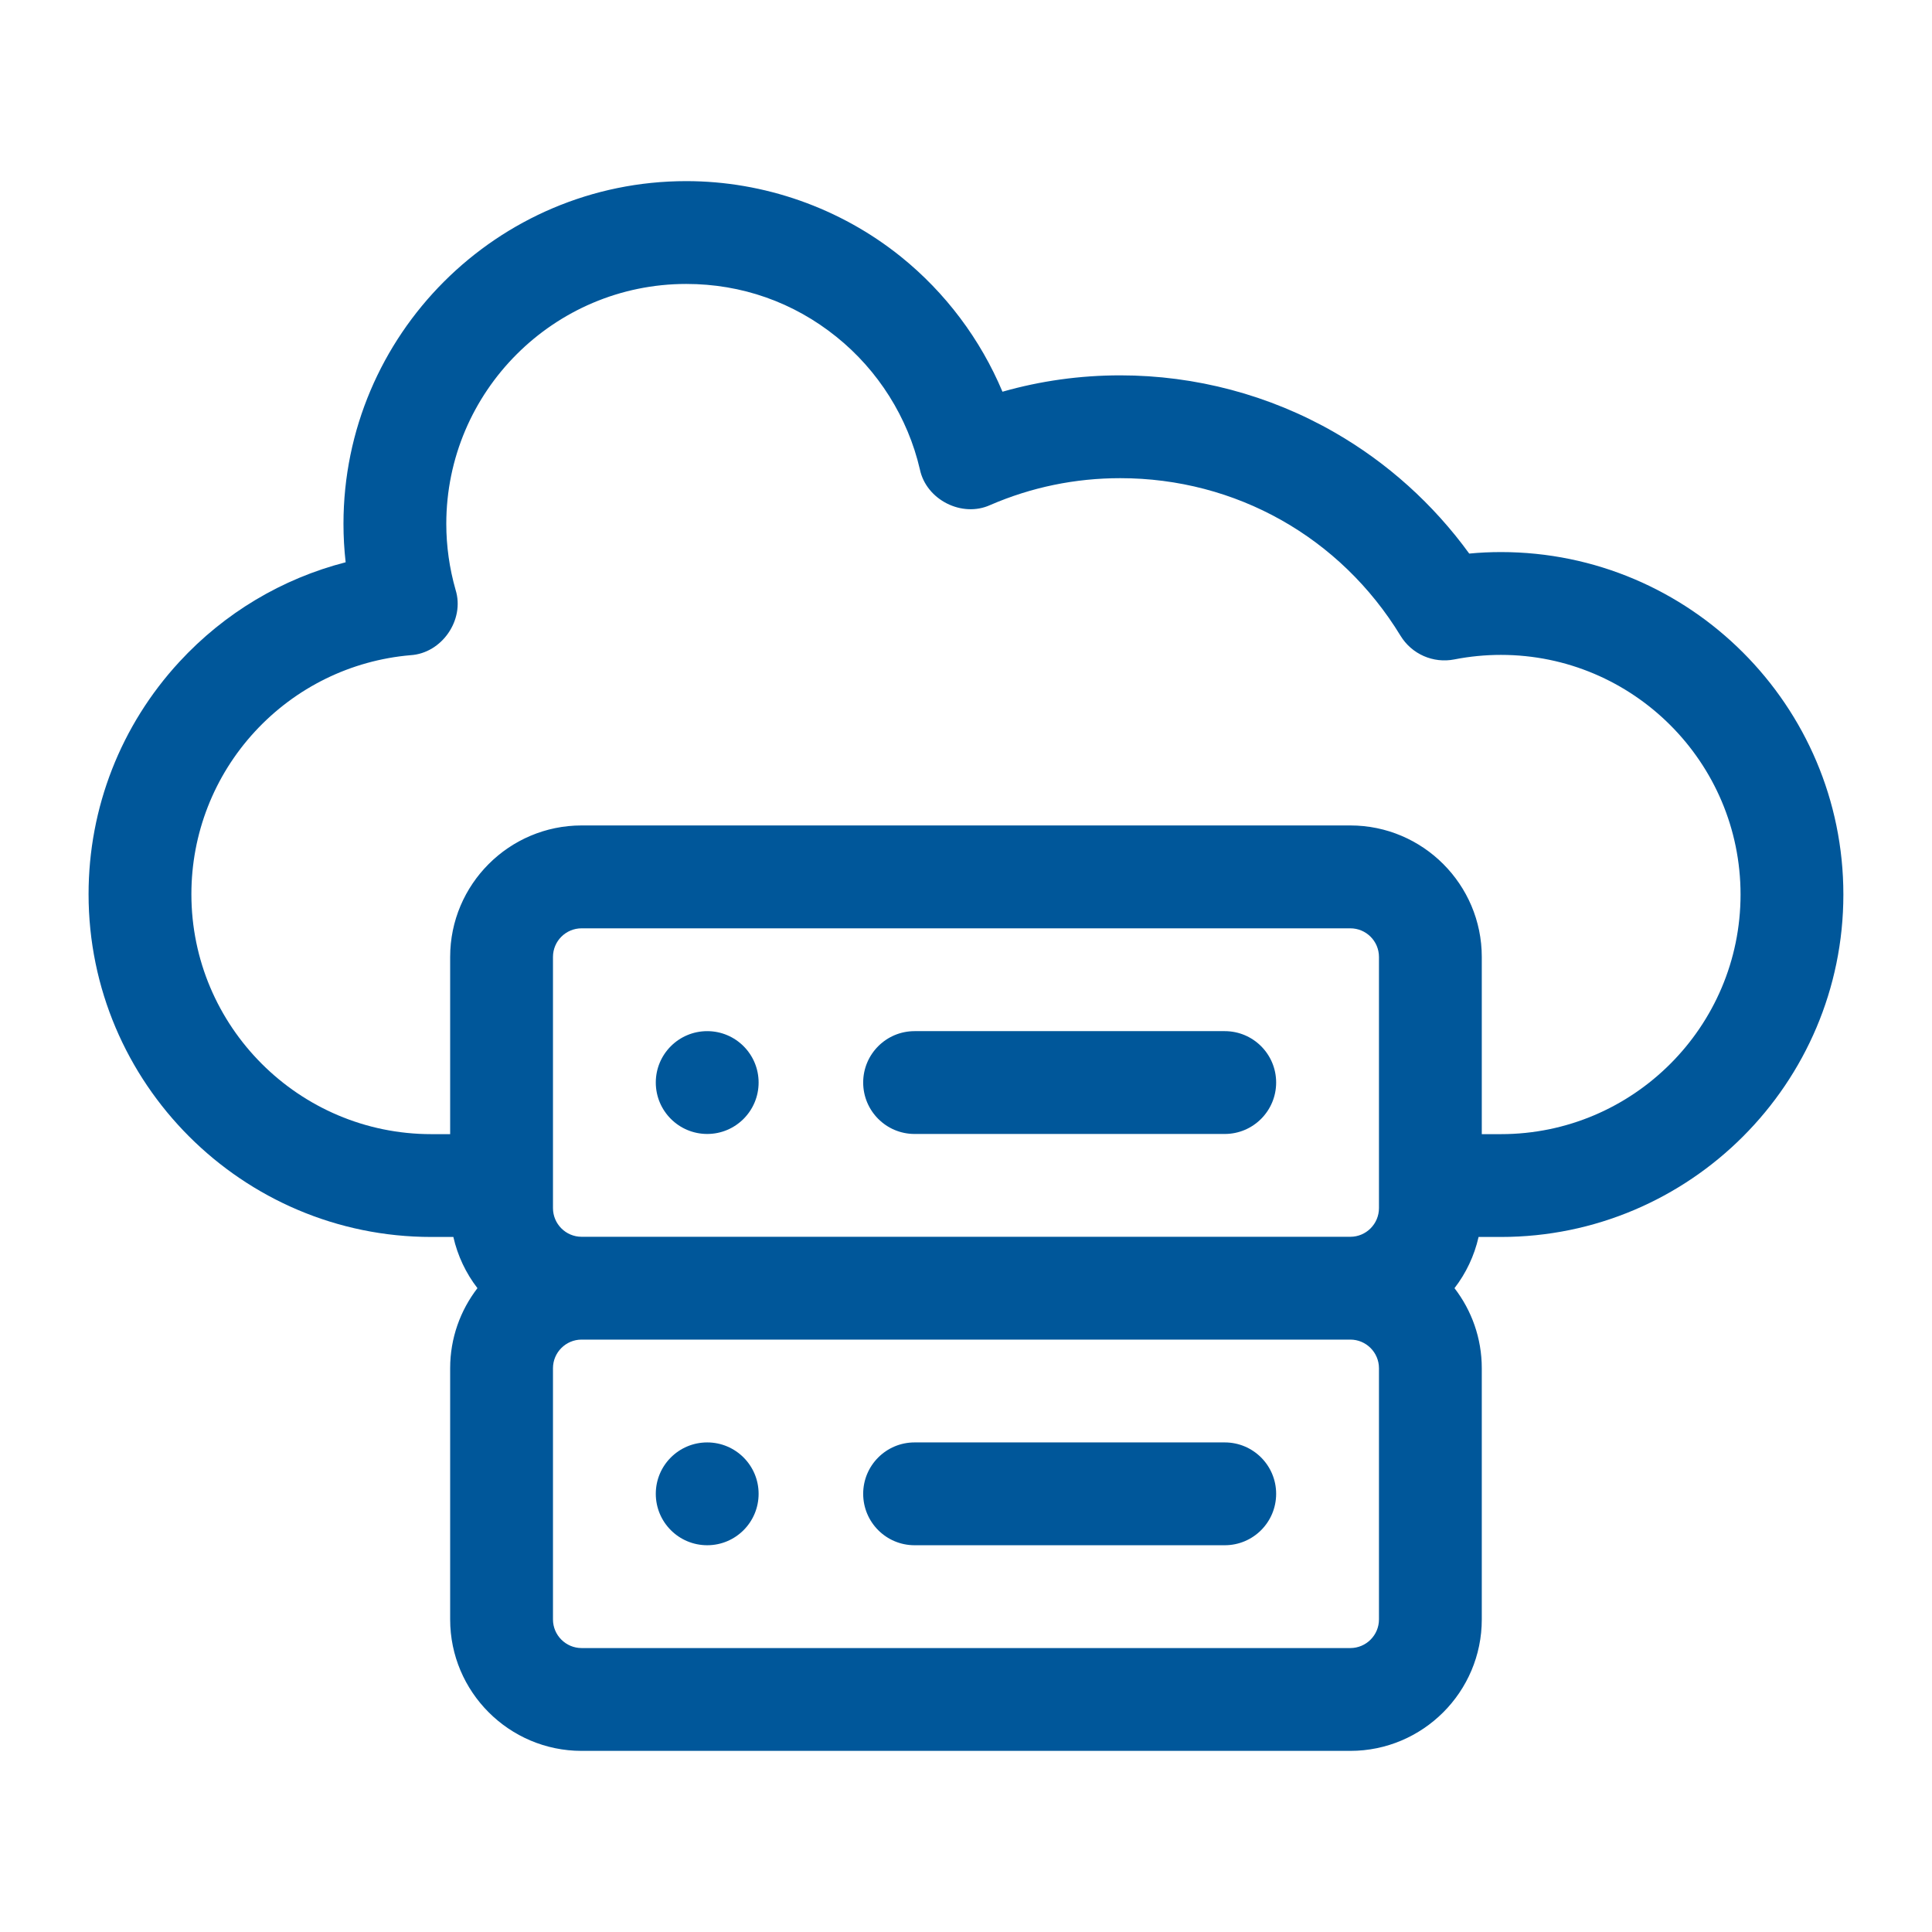 <svg width="32" height="32" viewBox="0 0 32 32" fill="none" xmlns="http://www.w3.org/2000/svg">
<path d="M24.86 9.144C24.686 9.144 24.51 9.152 24.335 9.169C23.742 8.352 22.98 7.664 22.103 7.161C21.028 6.543 19.801 6.217 18.555 6.217C17.889 6.217 17.236 6.308 16.604 6.488C16.24 5.621 15.661 4.847 14.922 4.252C13.919 3.445 12.656 3 11.367 3C8.236 3 5.689 5.547 5.689 8.677C5.689 8.89 5.701 9.102 5.725 9.313C4.675 9.583 3.719 10.151 2.971 10.962C2.001 12.013 1.467 13.379 1.467 14.81C1.467 17.941 4.014 20.488 7.144 20.488H7.509C7.58 20.801 7.718 21.09 7.908 21.336C7.625 21.704 7.456 22.163 7.456 22.662V26.823C7.456 28.023 8.433 29 9.633 29H22.366C23.566 29 24.543 28.023 24.543 26.823V22.662C24.543 22.163 24.374 21.704 24.091 21.336C24.281 21.09 24.419 20.801 24.49 20.488H24.86C27.988 20.488 30.532 17.943 30.532 14.816C30.532 11.688 27.988 9.144 24.86 9.144ZM22.84 20.01C22.84 20.272 22.627 20.485 22.366 20.485H9.633C9.372 20.485 9.159 20.272 9.159 20.01V15.85C9.159 15.588 9.372 15.376 9.633 15.376H22.366C22.627 15.376 22.84 15.588 22.84 15.85V20.01H22.84ZM22.84 26.823C22.84 27.084 22.627 27.297 22.366 27.297H9.633C9.372 27.297 9.159 27.084 9.159 26.823V22.662C9.159 22.401 9.372 22.188 9.633 22.188H22.366C22.627 22.188 22.84 22.401 22.84 22.662V26.823H22.84ZM24.86 18.785H24.543V15.85C24.543 14.649 23.566 13.672 22.366 13.672H9.633C8.433 13.672 7.456 14.649 7.456 15.85V18.785H7.144C4.953 18.785 3.17 17.002 3.17 14.81C3.17 13.809 3.544 12.852 4.222 12.117C4.897 11.386 5.812 10.937 6.8 10.852C7.319 10.82 7.701 10.266 7.546 9.77C7.444 9.413 7.392 9.045 7.392 8.677C7.392 6.486 9.175 4.703 11.367 4.703C12.283 4.703 13.143 5.006 13.854 5.579C14.546 6.135 15.037 6.915 15.236 7.774C15.341 8.279 15.935 8.579 16.403 8.364C17.086 8.069 17.81 7.92 18.555 7.92C20.466 7.92 22.201 8.896 23.197 10.53C23.383 10.835 23.739 10.991 24.089 10.922C24.343 10.872 24.603 10.847 24.86 10.847C27.049 10.847 28.829 12.627 28.829 14.816C28.829 17.004 27.049 18.785 24.86 18.785Z" fill="#00579A"/>
<path d="M20.286 17.079H15.148C14.678 17.079 14.297 17.46 14.297 17.93C14.297 18.4 14.678 18.782 15.148 18.782H20.286C20.756 18.782 21.137 18.4 21.137 17.93C21.137 17.46 20.756 17.079 20.286 17.079Z" fill="#00579A"/>
<path d="M20.286 23.891H15.148C14.678 23.891 14.297 24.272 14.297 24.742C14.297 25.213 14.678 25.594 15.148 25.594H20.286C20.756 25.594 21.137 25.213 21.137 24.742C21.137 24.272 20.756 23.891 20.286 23.891Z" fill="#00579A"/>
<path d="M11.714 18.782C12.184 18.782 12.565 18.4 12.565 17.93C12.565 17.46 12.184 17.079 11.714 17.079C11.243 17.079 10.862 17.46 10.862 17.93C10.862 18.4 11.243 18.782 11.714 18.782Z" fill="#00579A"/>
<path d="M11.714 25.594C12.184 25.594 12.565 25.213 12.565 24.742C12.565 24.272 12.184 23.891 11.714 23.891C11.243 23.891 10.862 24.272 10.862 24.742C10.862 25.213 11.243 25.594 11.714 25.594Z" fill="#00579A"/>
</svg>

